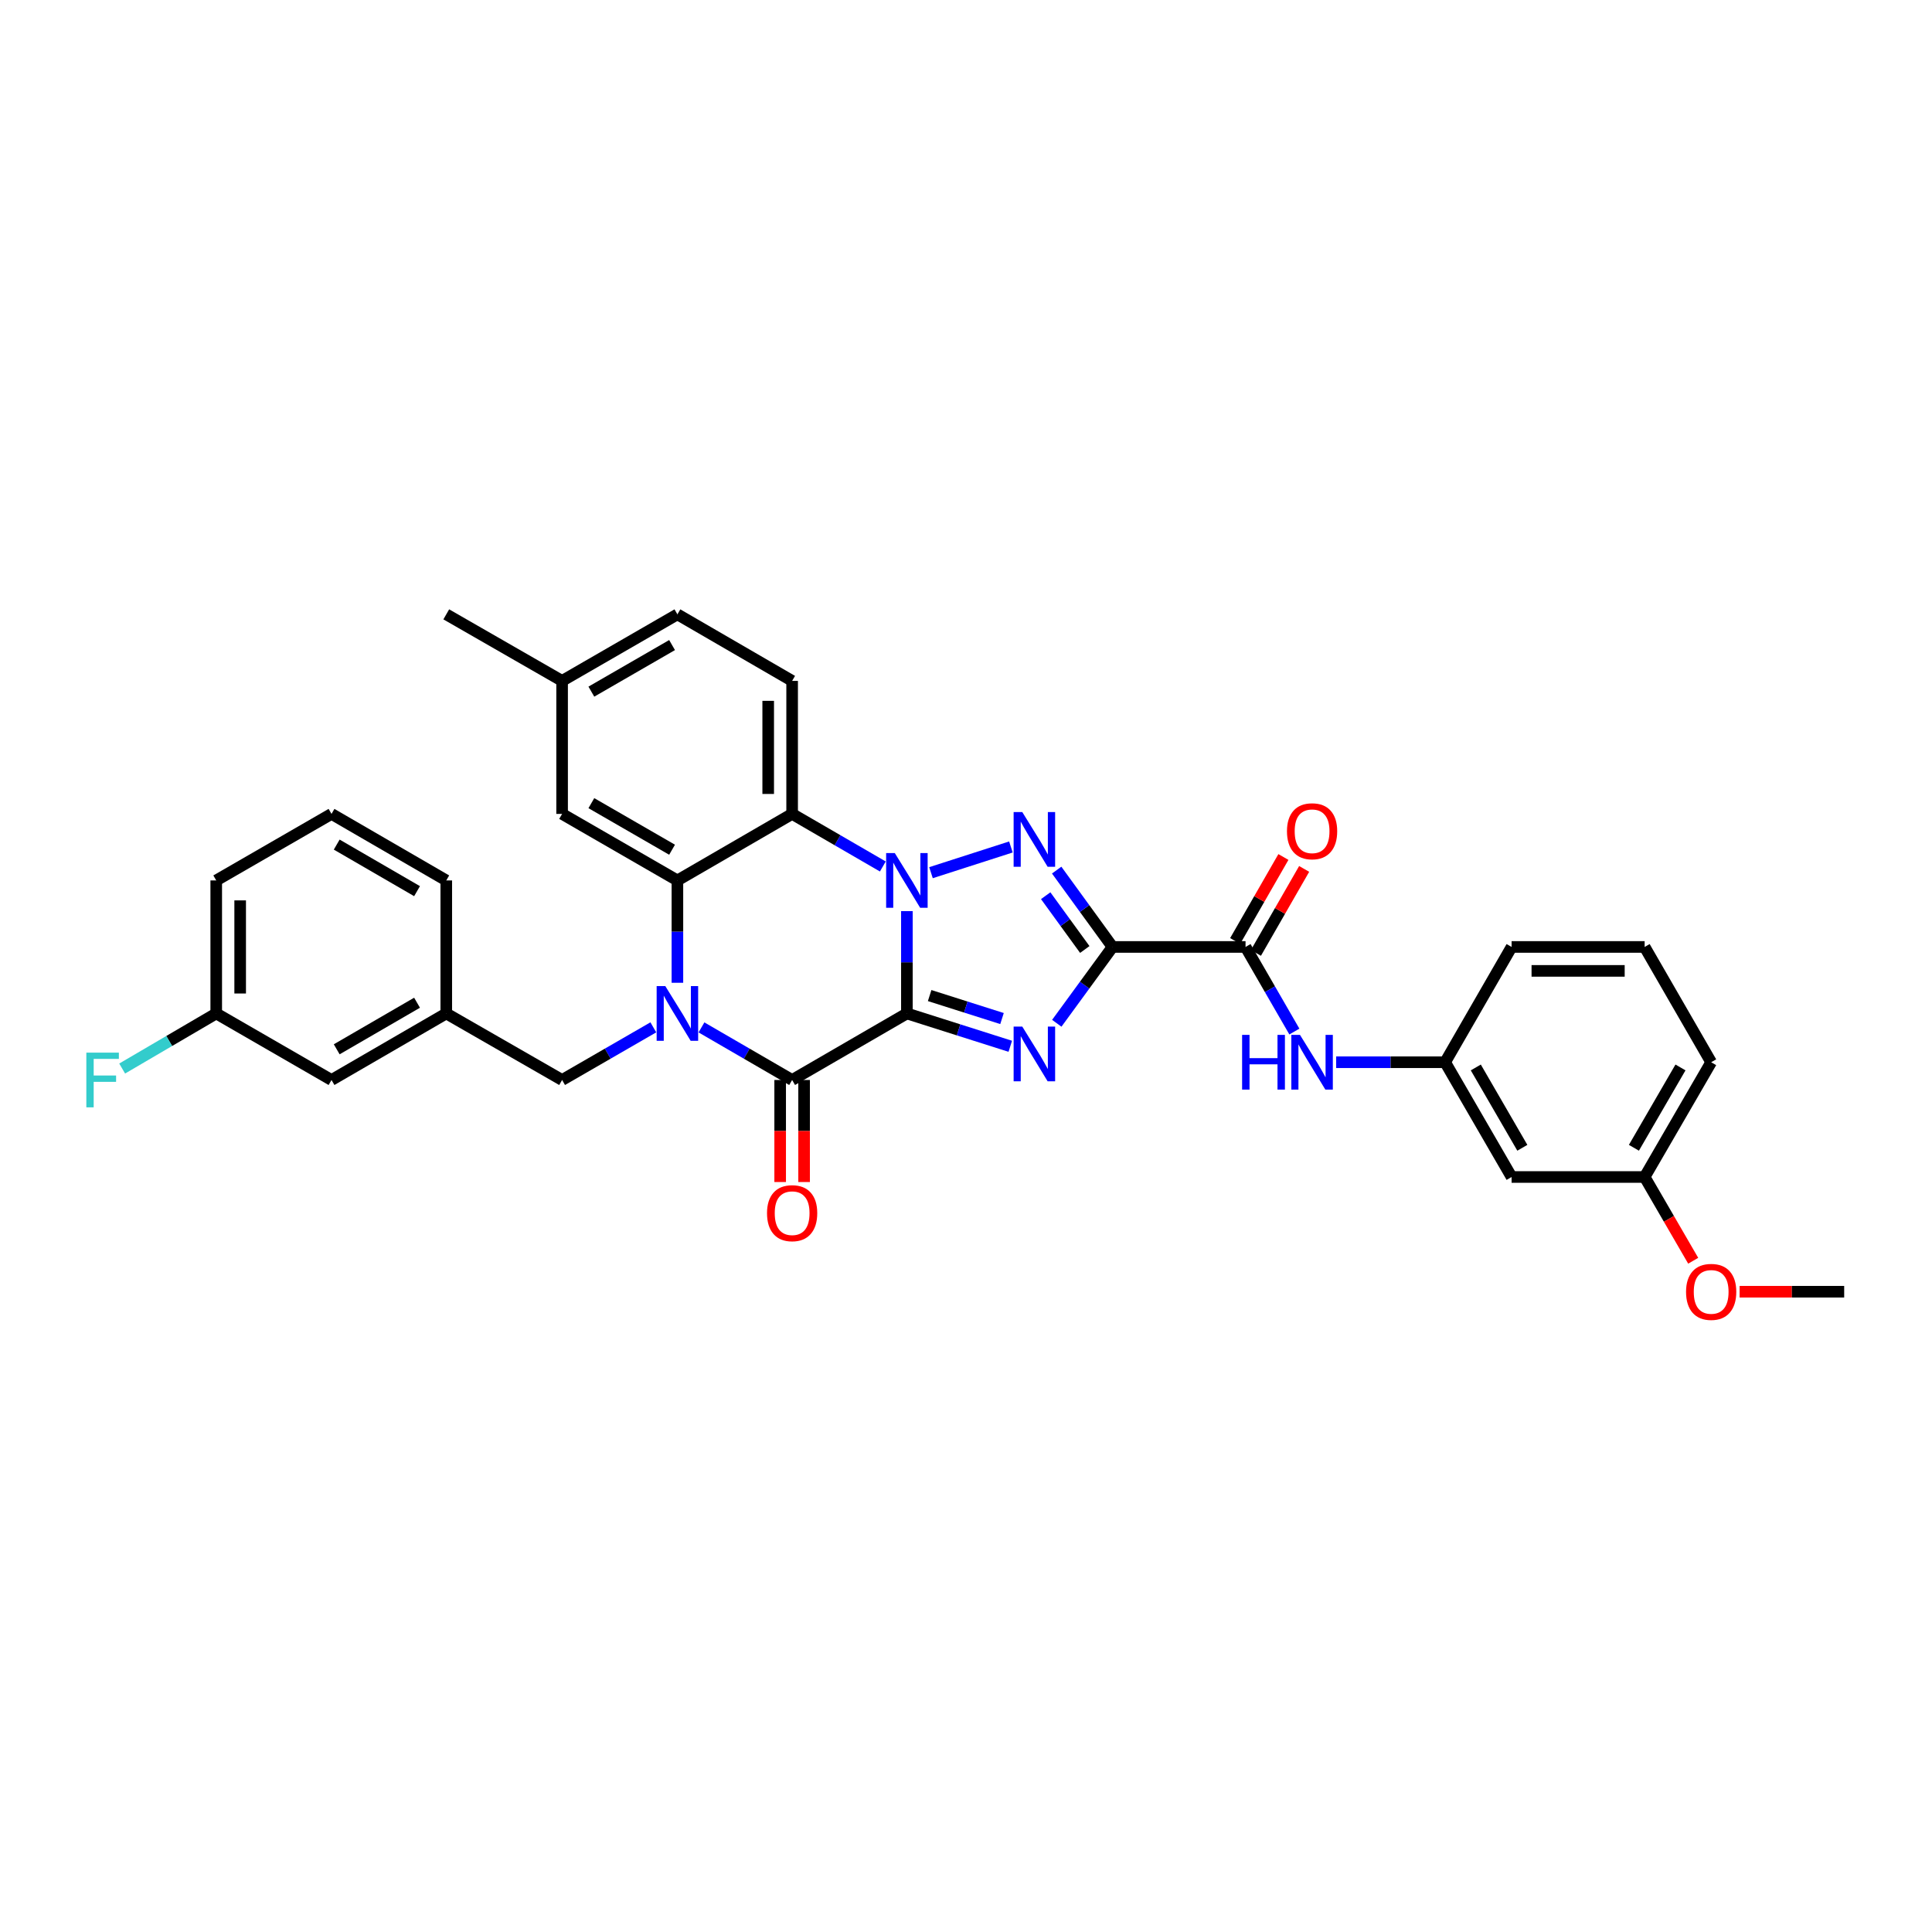 <?xml version='1.0' encoding='iso-8859-1'?>
<svg version='1.1' baseProfile='full'
              xmlns='http://www.w3.org/2000/svg'
                      xmlns:rdkit='http://www.rdkit.org/xml'
                      xmlns:xlink='http://www.w3.org/1999/xlink'
                  xml:space='preserve'
width='1000px' height='1000px' viewBox='0 0 1000 1000'>
<!-- END OF HEADER -->
<rect style='opacity:1.0;fill:#FFFFFF;stroke:none' width='1000' height='1000' x='0' y='0'> </rect>
<path class='bond-0' d='M 469.406,524.56 L 469.406,498.076' style='fill:none;fill-rule:evenodd;stroke:#000000;stroke-width:6px;stroke-linecap:butt;stroke-linejoin:miter;stroke-opacity:1' />
<path class='bond-0' d='M 469.406,498.076 L 469.406,471.593' style='fill:none;fill-rule:evenodd;stroke:#0000FF;stroke-width:6px;stroke-linecap:butt;stroke-linejoin:miter;stroke-opacity:1' />
<path class='bond-1' d='M 469.406,524.56 L 496.163,533.058' style='fill:none;fill-rule:evenodd;stroke:#000000;stroke-width:6px;stroke-linecap:butt;stroke-linejoin:miter;stroke-opacity:1' />
<path class='bond-1' d='M 496.163,533.058 L 522.921,541.557' style='fill:none;fill-rule:evenodd;stroke:#0000FF;stroke-width:6px;stroke-linecap:butt;stroke-linejoin:miter;stroke-opacity:1' />
<path class='bond-1' d='M 481.184,515.302 L 499.914,521.251' style='fill:none;fill-rule:evenodd;stroke:#000000;stroke-width:6px;stroke-linecap:butt;stroke-linejoin:miter;stroke-opacity:1' />
<path class='bond-1' d='M 499.914,521.251 L 518.644,527.2' style='fill:none;fill-rule:evenodd;stroke:#0000FF;stroke-width:6px;stroke-linecap:butt;stroke-linejoin:miter;stroke-opacity:1' />
<path class='bond-5' d='M 469.406,524.56 L 410.008,559.001' style='fill:none;fill-rule:evenodd;stroke:#000000;stroke-width:6px;stroke-linecap:butt;stroke-linejoin:miter;stroke-opacity:1' />
<path class='bond-3' d='M 481.879,451.699 L 523.246,438.392' style='fill:none;fill-rule:evenodd;stroke:#0000FF;stroke-width:6px;stroke-linecap:butt;stroke-linejoin:miter;stroke-opacity:1' />
<path class='bond-6' d='M 456.95,448.49 L 433.479,434.884' style='fill:none;fill-rule:evenodd;stroke:#0000FF;stroke-width:6px;stroke-linecap:butt;stroke-linejoin:miter;stroke-opacity:1' />
<path class='bond-6' d='M 433.479,434.884 L 410.008,421.277' style='fill:none;fill-rule:evenodd;stroke:#000000;stroke-width:6px;stroke-linecap:butt;stroke-linejoin:miter;stroke-opacity:1' />
<path class='bond-2' d='M 546.987,529.643 L 561.414,509.891' style='fill:none;fill-rule:evenodd;stroke:#0000FF;stroke-width:6px;stroke-linecap:butt;stroke-linejoin:miter;stroke-opacity:1' />
<path class='bond-2' d='M 561.414,509.891 L 575.841,490.139' style='fill:none;fill-rule:evenodd;stroke:#000000;stroke-width:6px;stroke-linecap:butt;stroke-linejoin:miter;stroke-opacity:1' />
<path class='bond-8' d='M 575.841,490.139 L 644.69,490.139' style='fill:none;fill-rule:evenodd;stroke:#000000;stroke-width:6px;stroke-linecap:butt;stroke-linejoin:miter;stroke-opacity:1' />
<path class='bond-33' d='M 575.841,490.139 L 561.387,470.252' style='fill:none;fill-rule:evenodd;stroke:#000000;stroke-width:6px;stroke-linecap:butt;stroke-linejoin:miter;stroke-opacity:1' />
<path class='bond-33' d='M 561.387,470.252 L 546.933,450.365' style='fill:none;fill-rule:evenodd;stroke:#0000FF;stroke-width:6px;stroke-linecap:butt;stroke-linejoin:miter;stroke-opacity:1' />
<path class='bond-33' d='M 561.484,491.457 L 551.366,477.536' style='fill:none;fill-rule:evenodd;stroke:#000000;stroke-width:6px;stroke-linecap:butt;stroke-linejoin:miter;stroke-opacity:1' />
<path class='bond-33' d='M 551.366,477.536 L 541.248,463.615' style='fill:none;fill-rule:evenodd;stroke:#0000FF;stroke-width:6px;stroke-linecap:butt;stroke-linejoin:miter;stroke-opacity:1' />
<path class='bond-4' d='M 363.08,531.784 L 386.544,545.393' style='fill:none;fill-rule:evenodd;stroke:#0000FF;stroke-width:6px;stroke-linecap:butt;stroke-linejoin:miter;stroke-opacity:1' />
<path class='bond-4' d='M 386.544,545.393 L 410.008,559.001' style='fill:none;fill-rule:evenodd;stroke:#000000;stroke-width:6px;stroke-linecap:butt;stroke-linejoin:miter;stroke-opacity:1' />
<path class='bond-7' d='M 350.623,508.679 L 350.623,482.195' style='fill:none;fill-rule:evenodd;stroke:#0000FF;stroke-width:6px;stroke-linecap:butt;stroke-linejoin:miter;stroke-opacity:1' />
<path class='bond-7' d='M 350.623,482.195 L 350.623,455.711' style='fill:none;fill-rule:evenodd;stroke:#000000;stroke-width:6px;stroke-linecap:butt;stroke-linejoin:miter;stroke-opacity:1' />
<path class='bond-10' d='M 338.161,531.752 L 314.552,545.377' style='fill:none;fill-rule:evenodd;stroke:#0000FF;stroke-width:6px;stroke-linecap:butt;stroke-linejoin:miter;stroke-opacity:1' />
<path class='bond-10' d='M 314.552,545.377 L 290.943,559.001' style='fill:none;fill-rule:evenodd;stroke:#000000;stroke-width:6px;stroke-linecap:butt;stroke-linejoin:miter;stroke-opacity:1' />
<path class='bond-12' d='M 403.813,559.001 L 403.813,585.408' style='fill:none;fill-rule:evenodd;stroke:#000000;stroke-width:6px;stroke-linecap:butt;stroke-linejoin:miter;stroke-opacity:1' />
<path class='bond-12' d='M 403.813,585.408 L 403.813,611.815' style='fill:none;fill-rule:evenodd;stroke:#FF0000;stroke-width:6px;stroke-linecap:butt;stroke-linejoin:miter;stroke-opacity:1' />
<path class='bond-12' d='M 416.202,559.001 L 416.202,585.408' style='fill:none;fill-rule:evenodd;stroke:#000000;stroke-width:6px;stroke-linecap:butt;stroke-linejoin:miter;stroke-opacity:1' />
<path class='bond-12' d='M 416.202,585.408 L 416.202,611.815' style='fill:none;fill-rule:evenodd;stroke:#FF0000;stroke-width:6px;stroke-linecap:butt;stroke-linejoin:miter;stroke-opacity:1' />
<path class='bond-11' d='M 410.008,421.277 L 410.008,352.429' style='fill:none;fill-rule:evenodd;stroke:#000000;stroke-width:6px;stroke-linecap:butt;stroke-linejoin:miter;stroke-opacity:1' />
<path class='bond-11' d='M 397.619,410.95 L 397.619,362.756' style='fill:none;fill-rule:evenodd;stroke:#000000;stroke-width:6px;stroke-linecap:butt;stroke-linejoin:miter;stroke-opacity:1' />
<path class='bond-34' d='M 410.008,421.277 L 350.623,455.711' style='fill:none;fill-rule:evenodd;stroke:#000000;stroke-width:6px;stroke-linecap:butt;stroke-linejoin:miter;stroke-opacity:1' />
<path class='bond-13' d='M 350.623,455.711 L 290.943,421.277' style='fill:none;fill-rule:evenodd;stroke:#000000;stroke-width:6px;stroke-linecap:butt;stroke-linejoin:miter;stroke-opacity:1' />
<path class='bond-13' d='M 347.863,439.815 L 306.086,415.711' style='fill:none;fill-rule:evenodd;stroke:#000000;stroke-width:6px;stroke-linecap:butt;stroke-linejoin:miter;stroke-opacity:1' />
<path class='bond-9' d='M 644.69,490.139 L 657.327,512.035' style='fill:none;fill-rule:evenodd;stroke:#000000;stroke-width:6px;stroke-linecap:butt;stroke-linejoin:miter;stroke-opacity:1' />
<path class='bond-9' d='M 657.327,512.035 L 669.964,533.93' style='fill:none;fill-rule:evenodd;stroke:#0000FF;stroke-width:6px;stroke-linecap:butt;stroke-linejoin:miter;stroke-opacity:1' />
<path class='bond-14' d='M 650.061,493.224 L 662.547,471.487' style='fill:none;fill-rule:evenodd;stroke:#000000;stroke-width:6px;stroke-linecap:butt;stroke-linejoin:miter;stroke-opacity:1' />
<path class='bond-14' d='M 662.547,471.487 L 675.032,449.75' style='fill:none;fill-rule:evenodd;stroke:#FF0000;stroke-width:6px;stroke-linecap:butt;stroke-linejoin:miter;stroke-opacity:1' />
<path class='bond-14' d='M 639.318,487.054 L 651.804,465.317' style='fill:none;fill-rule:evenodd;stroke:#000000;stroke-width:6px;stroke-linecap:butt;stroke-linejoin:miter;stroke-opacity:1' />
<path class='bond-14' d='M 651.804,465.317 L 664.289,443.58' style='fill:none;fill-rule:evenodd;stroke:#FF0000;stroke-width:6px;stroke-linecap:butt;stroke-linejoin:miter;stroke-opacity:1' />
<path class='bond-15' d='M 691.593,549.813 L 719.793,549.813' style='fill:none;fill-rule:evenodd;stroke:#0000FF;stroke-width:6px;stroke-linecap:butt;stroke-linejoin:miter;stroke-opacity:1' />
<path class='bond-15' d='M 719.793,549.813 L 747.993,549.813' style='fill:none;fill-rule:evenodd;stroke:#000000;stroke-width:6px;stroke-linecap:butt;stroke-linejoin:miter;stroke-opacity:1' />
<path class='bond-17' d='M 290.943,559.001 L 230.987,524.56' style='fill:none;fill-rule:evenodd;stroke:#000000;stroke-width:6px;stroke-linecap:butt;stroke-linejoin:miter;stroke-opacity:1' />
<path class='bond-19' d='M 410.008,352.429 L 350.623,317.987' style='fill:none;fill-rule:evenodd;stroke:#000000;stroke-width:6px;stroke-linecap:butt;stroke-linejoin:miter;stroke-opacity:1' />
<path class='bond-20' d='M 290.943,421.277 L 290.943,352.429' style='fill:none;fill-rule:evenodd;stroke:#000000;stroke-width:6px;stroke-linecap:butt;stroke-linejoin:miter;stroke-opacity:1' />
<path class='bond-16' d='M 747.993,549.813 L 782.4,609.211' style='fill:none;fill-rule:evenodd;stroke:#000000;stroke-width:6px;stroke-linecap:butt;stroke-linejoin:miter;stroke-opacity:1' />
<path class='bond-16' d='M 763.875,552.513 L 787.96,594.091' style='fill:none;fill-rule:evenodd;stroke:#000000;stroke-width:6px;stroke-linecap:butt;stroke-linejoin:miter;stroke-opacity:1' />
<path class='bond-27' d='M 747.993,549.813 L 782.4,490.139' style='fill:none;fill-rule:evenodd;stroke:#000000;stroke-width:6px;stroke-linecap:butt;stroke-linejoin:miter;stroke-opacity:1' />
<path class='bond-21' d='M 782.4,609.211 L 851.263,609.211' style='fill:none;fill-rule:evenodd;stroke:#000000;stroke-width:6px;stroke-linecap:butt;stroke-linejoin:miter;stroke-opacity:1' />
<path class='bond-18' d='M 230.987,524.56 L 171.589,559.001' style='fill:none;fill-rule:evenodd;stroke:#000000;stroke-width:6px;stroke-linecap:butt;stroke-linejoin:miter;stroke-opacity:1' />
<path class='bond-18' d='M 215.863,519.008 L 174.284,543.117' style='fill:none;fill-rule:evenodd;stroke:#000000;stroke-width:6px;stroke-linecap:butt;stroke-linejoin:miter;stroke-opacity:1' />
<path class='bond-28' d='M 230.987,524.56 L 230.987,455.711' style='fill:none;fill-rule:evenodd;stroke:#000000;stroke-width:6px;stroke-linecap:butt;stroke-linejoin:miter;stroke-opacity:1' />
<path class='bond-22' d='M 171.589,559.001 L 111.922,524.56' style='fill:none;fill-rule:evenodd;stroke:#000000;stroke-width:6px;stroke-linecap:butt;stroke-linejoin:miter;stroke-opacity:1' />
<path class='bond-35' d='M 350.623,317.987 L 290.943,352.429' style='fill:none;fill-rule:evenodd;stroke:#000000;stroke-width:6px;stroke-linecap:butt;stroke-linejoin:miter;stroke-opacity:1' />
<path class='bond-35' d='M 347.864,333.884 L 306.087,357.993' style='fill:none;fill-rule:evenodd;stroke:#000000;stroke-width:6px;stroke-linecap:butt;stroke-linejoin:miter;stroke-opacity:1' />
<path class='bond-31' d='M 290.943,352.429 L 230.987,317.987' style='fill:none;fill-rule:evenodd;stroke:#000000;stroke-width:6px;stroke-linecap:butt;stroke-linejoin:miter;stroke-opacity:1' />
<path class='bond-24' d='M 851.263,609.211 L 863.83,630.885' style='fill:none;fill-rule:evenodd;stroke:#000000;stroke-width:6px;stroke-linecap:butt;stroke-linejoin:miter;stroke-opacity:1' />
<path class='bond-24' d='M 863.83,630.885 L 876.398,652.559' style='fill:none;fill-rule:evenodd;stroke:#FF0000;stroke-width:6px;stroke-linecap:butt;stroke-linejoin:miter;stroke-opacity:1' />
<path class='bond-37' d='M 851.263,609.211 L 885.697,549.813' style='fill:none;fill-rule:evenodd;stroke:#000000;stroke-width:6px;stroke-linecap:butt;stroke-linejoin:miter;stroke-opacity:1' />
<path class='bond-37' d='M 845.71,594.088 L 869.814,552.509' style='fill:none;fill-rule:evenodd;stroke:#000000;stroke-width:6px;stroke-linecap:butt;stroke-linejoin:miter;stroke-opacity:1' />
<path class='bond-23' d='M 111.922,524.56 L 87.577,538.816' style='fill:none;fill-rule:evenodd;stroke:#000000;stroke-width:6px;stroke-linecap:butt;stroke-linejoin:miter;stroke-opacity:1' />
<path class='bond-23' d='M 87.577,538.816 L 63.232,553.073' style='fill:none;fill-rule:evenodd;stroke:#33CCCC;stroke-width:6px;stroke-linecap:butt;stroke-linejoin:miter;stroke-opacity:1' />
<path class='bond-36' d='M 111.922,524.56 L 111.922,455.711' style='fill:none;fill-rule:evenodd;stroke:#000000;stroke-width:6px;stroke-linecap:butt;stroke-linejoin:miter;stroke-opacity:1' />
<path class='bond-36' d='M 124.311,514.233 L 124.311,466.039' style='fill:none;fill-rule:evenodd;stroke:#000000;stroke-width:6px;stroke-linecap:butt;stroke-linejoin:miter;stroke-opacity:1' />
<path class='bond-32' d='M 900.418,668.596 L 927.482,668.596' style='fill:none;fill-rule:evenodd;stroke:#FF0000;stroke-width:6px;stroke-linecap:butt;stroke-linejoin:miter;stroke-opacity:1' />
<path class='bond-32' d='M 927.482,668.596 L 954.545,668.596' style='fill:none;fill-rule:evenodd;stroke:#000000;stroke-width:6px;stroke-linecap:butt;stroke-linejoin:miter;stroke-opacity:1' />
<path class='bond-25' d='M 171.589,421.277 L 230.987,455.711' style='fill:none;fill-rule:evenodd;stroke:#000000;stroke-width:6px;stroke-linecap:butt;stroke-linejoin:miter;stroke-opacity:1' />
<path class='bond-25' d='M 174.285,437.16 L 215.864,461.264' style='fill:none;fill-rule:evenodd;stroke:#000000;stroke-width:6px;stroke-linecap:butt;stroke-linejoin:miter;stroke-opacity:1' />
<path class='bond-30' d='M 171.589,421.277 L 111.922,455.711' style='fill:none;fill-rule:evenodd;stroke:#000000;stroke-width:6px;stroke-linecap:butt;stroke-linejoin:miter;stroke-opacity:1' />
<path class='bond-26' d='M 851.263,490.139 L 782.4,490.139' style='fill:none;fill-rule:evenodd;stroke:#000000;stroke-width:6px;stroke-linecap:butt;stroke-linejoin:miter;stroke-opacity:1' />
<path class='bond-26' d='M 840.933,502.528 L 792.73,502.528' style='fill:none;fill-rule:evenodd;stroke:#000000;stroke-width:6px;stroke-linecap:butt;stroke-linejoin:miter;stroke-opacity:1' />
<path class='bond-29' d='M 851.263,490.139 L 885.697,549.813' style='fill:none;fill-rule:evenodd;stroke:#000000;stroke-width:6px;stroke-linecap:butt;stroke-linejoin:miter;stroke-opacity:1' />
<path  class='atom-1' d='M 463.146 441.551
L 472.426 456.551
Q 473.346 458.031, 474.826 460.711
Q 476.306 463.391, 476.386 463.551
L 476.386 441.551
L 480.146 441.551
L 480.146 469.871
L 476.266 469.871
L 466.306 453.471
Q 465.146 451.551, 463.906 449.351
Q 462.706 447.151, 462.346 446.471
L 462.346 469.871
L 458.666 469.871
L 458.666 441.551
L 463.146 441.551
' fill='#0000FF'/>
<path  class='atom-2' d='M 529.131 531.358
L 538.411 546.358
Q 539.331 547.838, 540.811 550.518
Q 542.291 553.198, 542.371 553.358
L 542.371 531.358
L 546.131 531.358
L 546.131 559.678
L 542.251 559.678
L 532.291 543.278
Q 531.131 541.358, 529.891 539.158
Q 528.691 536.958, 528.331 536.278
L 528.331 559.678
L 524.651 559.678
L 524.651 531.358
L 529.131 531.358
' fill='#0000FF'/>
<path  class='atom-4' d='M 529.131 420.325
L 538.411 435.325
Q 539.331 436.805, 540.811 439.485
Q 542.291 442.165, 542.371 442.325
L 542.371 420.325
L 546.131 420.325
L 546.131 448.645
L 542.251 448.645
L 532.291 432.245
Q 531.131 430.325, 529.891 428.125
Q 528.691 425.925, 528.331 425.245
L 528.331 448.645
L 524.651 448.645
L 524.651 420.325
L 529.131 420.325
' fill='#0000FF'/>
<path  class='atom-5' d='M 344.363 510.4
L 353.643 525.4
Q 354.563 526.88, 356.043 529.56
Q 357.523 532.24, 357.603 532.4
L 357.603 510.4
L 361.363 510.4
L 361.363 538.72
L 357.483 538.72
L 347.523 522.32
Q 346.363 520.4, 345.123 518.2
Q 343.923 516, 343.563 515.32
L 343.563 538.72
L 339.883 538.72
L 339.883 510.4
L 344.363 510.4
' fill='#0000FF'/>
<path  class='atom-10' d='M 642.911 535.653
L 646.751 535.653
L 646.751 547.693
L 661.231 547.693
L 661.231 535.653
L 665.071 535.653
L 665.071 563.973
L 661.231 563.973
L 661.231 550.893
L 646.751 550.893
L 646.751 563.973
L 642.911 563.973
L 642.911 535.653
' fill='#0000FF'/>
<path  class='atom-10' d='M 672.871 535.653
L 682.151 550.653
Q 683.071 552.133, 684.551 554.813
Q 686.031 557.493, 686.111 557.653
L 686.111 535.653
L 689.871 535.653
L 689.871 563.973
L 685.991 563.973
L 676.031 547.573
Q 674.871 545.653, 673.631 543.453
Q 672.431 541.253, 672.071 540.573
L 672.071 563.973
L 668.391 563.973
L 668.391 535.653
L 672.871 535.653
' fill='#0000FF'/>
<path  class='atom-13' d='M 397.008 627.936
Q 397.008 621.136, 400.368 617.336
Q 403.728 613.536, 410.008 613.536
Q 416.288 613.536, 419.648 617.336
Q 423.008 621.136, 423.008 627.936
Q 423.008 634.816, 419.608 638.736
Q 416.208 642.616, 410.008 642.616
Q 403.768 642.616, 400.368 638.736
Q 397.008 634.856, 397.008 627.936
M 410.008 639.416
Q 414.328 639.416, 416.648 636.536
Q 419.008 633.616, 419.008 627.936
Q 419.008 622.376, 416.648 619.576
Q 414.328 616.736, 410.008 616.736
Q 405.688 616.736, 403.328 619.536
Q 401.008 622.336, 401.008 627.936
Q 401.008 633.656, 403.328 636.536
Q 405.688 639.416, 410.008 639.416
' fill='#FF0000'/>
<path  class='atom-15' d='M 666.131 430.256
Q 666.131 423.456, 669.491 419.656
Q 672.851 415.856, 679.131 415.856
Q 685.411 415.856, 688.771 419.656
Q 692.131 423.456, 692.131 430.256
Q 692.131 437.136, 688.731 441.056
Q 685.331 444.936, 679.131 444.936
Q 672.891 444.936, 669.491 441.056
Q 666.131 437.176, 666.131 430.256
M 679.131 441.736
Q 683.451 441.736, 685.771 438.856
Q 688.131 435.936, 688.131 430.256
Q 688.131 424.696, 685.771 421.896
Q 683.451 419.056, 679.131 419.056
Q 674.811 419.056, 672.451 421.856
Q 670.131 424.656, 670.131 430.256
Q 670.131 435.976, 672.451 438.856
Q 674.811 441.736, 679.131 441.736
' fill='#FF0000'/>
<path  class='atom-24' d='M 44.689 544.841
L 61.529 544.841
L 61.529 548.081
L 48.489 548.081
L 48.489 556.681
L 60.089 556.681
L 60.089 559.961
L 48.489 559.961
L 48.489 573.161
L 44.689 573.161
L 44.689 544.841
' fill='#33CCCC'/>
<path  class='atom-25' d='M 872.697 668.676
Q 872.697 661.876, 876.057 658.076
Q 879.417 654.276, 885.697 654.276
Q 891.977 654.276, 895.337 658.076
Q 898.697 661.876, 898.697 668.676
Q 898.697 675.556, 895.297 679.476
Q 891.897 683.356, 885.697 683.356
Q 879.457 683.356, 876.057 679.476
Q 872.697 675.596, 872.697 668.676
M 885.697 680.156
Q 890.017 680.156, 892.337 677.276
Q 894.697 674.356, 894.697 668.676
Q 894.697 663.116, 892.337 660.316
Q 890.017 657.476, 885.697 657.476
Q 881.377 657.476, 879.017 660.276
Q 876.697 663.076, 876.697 668.676
Q 876.697 674.396, 879.017 677.276
Q 881.377 680.156, 885.697 680.156
' fill='#FF0000'/>
</svg>
